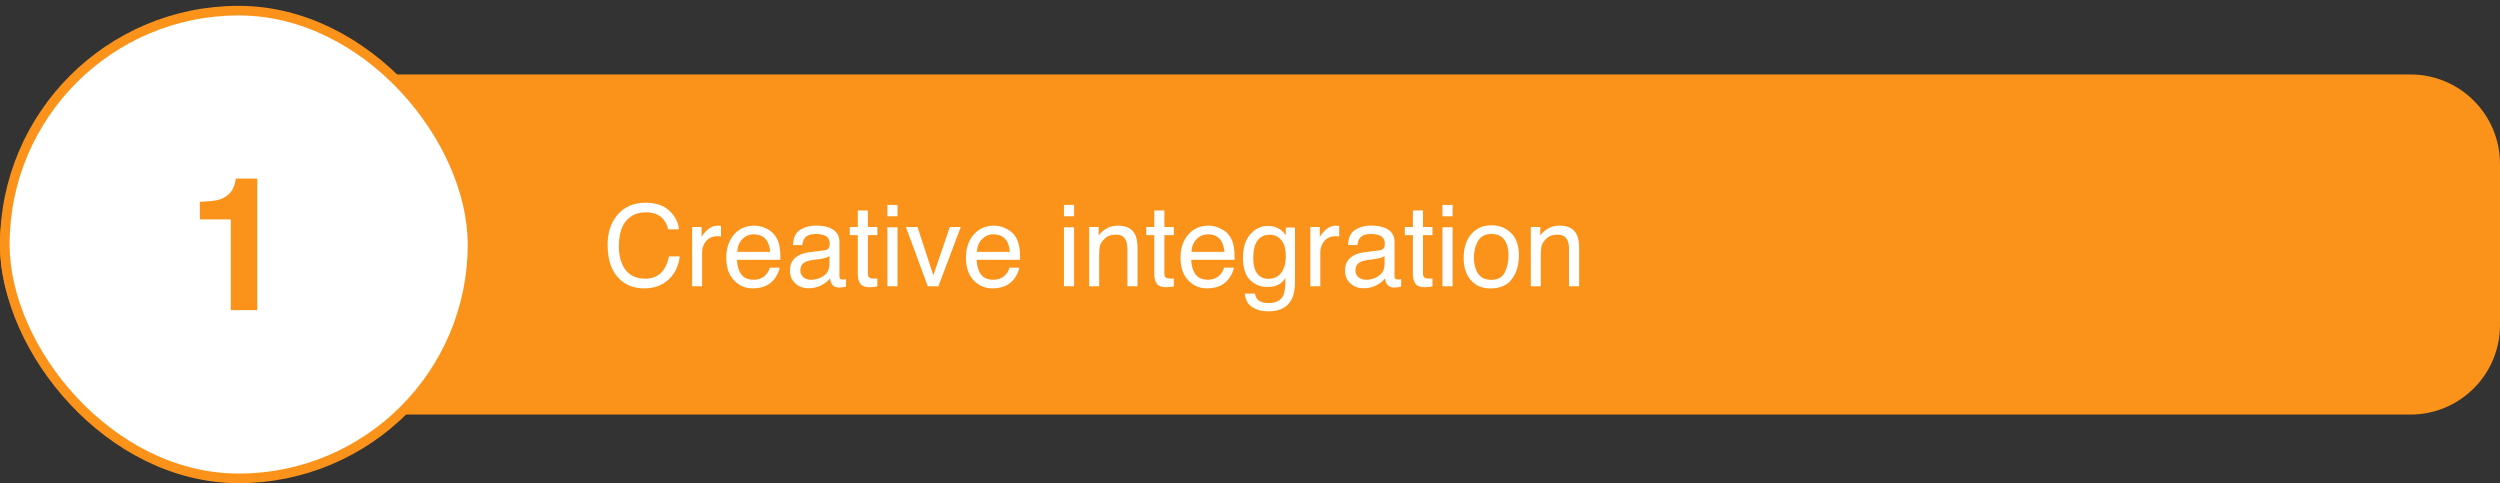 <svg xmlns="http://www.w3.org/2000/svg" width="419" height="81" viewBox="0 0 419 81" fill="none"><rect x="0" y="0" width="419" height="81" fill="#333333" stroke="none"/><path d="M0 40.978C0 25.238 12.76 12.479 28.5 12.479H404C412.284 12.479 419 19.194 419 27.479V54.478C419 62.763 412.284 69.478 404 69.478H28.5C12.76 69.478 0 56.719 0 40.978V40.978Z" fill="#FB931B"></path><rect x="0.805" y="1.784" width="78.389" height="78.389" rx="39.195" fill="white"></rect><rect x="0.805" y="1.784" width="78.389" height="78.389" rx="39.195" stroke="#FB931B" stroke-width="1.611"></rect><path d="M33.492 36.773V33.823C34.861 33.762 35.819 33.671 36.366 33.549C37.238 33.357 37.947 32.972 38.495 32.394C38.87 31.998 39.154 31.471 39.346 30.812C39.458 30.417 39.513 30.123 39.513 29.93H43.117V51.978H38.677V36.773H33.492Z" fill="#FB931B"></path><path d="M108.19 33.979C109.916 33.979 111.255 34.434 112.207 35.343C113.16 36.252 113.688 37.285 113.793 38.441H111.994C111.79 37.563 111.381 36.867 110.769 36.354C110.163 35.841 109.309 35.584 108.208 35.584C106.866 35.584 105.781 36.057 104.952 37.003C104.13 37.944 103.718 39.388 103.718 41.336C103.718 42.932 104.089 44.227 104.832 45.223C105.58 46.213 106.693 46.708 108.171 46.708C109.532 46.708 110.568 46.185 111.279 45.14C111.657 44.589 111.938 43.866 112.124 42.969H113.923C113.763 44.404 113.231 45.607 112.328 46.578C111.245 47.747 109.786 48.331 107.949 48.331C106.365 48.331 105.036 47.852 103.959 46.893C102.543 45.625 101.835 43.668 101.835 41.02C101.835 39.01 102.367 37.362 103.431 36.076C104.581 34.678 106.167 33.979 108.19 33.979ZM116.001 38.042H117.588V39.759C117.718 39.425 118.036 39.02 118.543 38.544C119.051 38.061 119.635 37.82 120.297 37.82C120.328 37.82 120.38 37.823 120.455 37.829C120.529 37.835 120.656 37.848 120.835 37.866V39.629C120.736 39.61 120.643 39.598 120.557 39.592C120.476 39.586 120.387 39.583 120.288 39.583C119.446 39.583 118.8 39.855 118.349 40.399C117.897 40.937 117.671 41.559 117.671 42.264V47.978H116.001V38.042ZM126.42 37.82C127.125 37.82 127.808 37.987 128.47 38.321C129.132 38.649 129.636 39.075 129.982 39.601C130.316 40.102 130.539 40.687 130.65 41.355C130.749 41.812 130.799 42.542 130.799 43.544H123.516C123.547 44.552 123.785 45.362 124.23 45.975C124.676 46.581 125.365 46.884 126.299 46.884C127.171 46.884 127.867 46.596 128.387 46.021C128.684 45.687 128.894 45.3 129.018 44.861H130.66C130.616 45.226 130.471 45.634 130.224 46.086C129.982 46.531 129.71 46.896 129.407 47.181C128.9 47.675 128.272 48.009 127.524 48.183C127.122 48.282 126.667 48.331 126.16 48.331C124.923 48.331 123.875 47.883 123.015 46.986C122.155 46.083 121.726 44.821 121.726 43.201C121.726 41.605 122.159 40.309 123.024 39.313C123.89 38.318 125.022 37.82 126.42 37.82ZM129.083 42.217C129.014 41.494 128.857 40.915 128.609 40.482C128.152 39.678 127.388 39.276 126.318 39.276C125.551 39.276 124.908 39.555 124.388 40.111C123.869 40.662 123.593 41.364 123.562 42.217H129.083ZM134.139 45.334C134.139 45.817 134.315 46.197 134.667 46.476C135.02 46.754 135.438 46.893 135.92 46.893C136.507 46.893 137.076 46.757 137.627 46.485C138.555 46.033 139.019 45.294 139.019 44.268V42.922C138.814 43.052 138.552 43.16 138.23 43.247C137.908 43.334 137.593 43.395 137.284 43.433L136.272 43.562C135.666 43.643 135.212 43.77 134.909 43.943C134.395 44.234 134.139 44.697 134.139 45.334ZM138.184 41.958C138.567 41.908 138.824 41.747 138.954 41.475C139.028 41.327 139.065 41.113 139.065 40.835C139.065 40.266 138.861 39.855 138.453 39.601C138.051 39.341 137.472 39.211 136.718 39.211C135.846 39.211 135.227 39.447 134.862 39.916C134.658 40.176 134.525 40.563 134.463 41.076H132.905C132.936 39.852 133.332 39.001 134.092 38.525C134.859 38.042 135.747 37.801 136.755 37.801C137.924 37.801 138.873 38.024 139.603 38.469C140.327 38.915 140.688 39.607 140.688 40.547V46.272C140.688 46.445 140.722 46.584 140.791 46.689C140.865 46.794 141.016 46.847 141.245 46.847C141.319 46.847 141.403 46.844 141.496 46.837C141.588 46.825 141.687 46.81 141.792 46.791V48.025C141.533 48.099 141.335 48.145 141.199 48.164C141.063 48.183 140.877 48.192 140.642 48.192C140.067 48.192 139.649 47.988 139.39 47.58C139.254 47.363 139.158 47.057 139.102 46.661C138.762 47.106 138.273 47.493 137.636 47.821C136.999 48.149 136.297 48.312 135.53 48.312C134.609 48.312 133.854 48.034 133.267 47.477C132.685 46.915 132.395 46.213 132.395 45.372C132.395 44.45 132.682 43.736 133.257 43.228C133.833 42.721 134.587 42.409 135.521 42.291L138.184 41.958ZM143.769 35.269H145.457V38.042H147.043V39.406H145.457V45.891C145.457 46.237 145.575 46.469 145.81 46.587C145.939 46.655 146.156 46.689 146.459 46.689C146.539 46.689 146.626 46.689 146.719 46.689C146.812 46.683 146.92 46.673 147.043 46.661V47.978C146.852 48.034 146.651 48.074 146.44 48.099C146.236 48.124 146.014 48.136 145.772 48.136C144.993 48.136 144.464 47.938 144.186 47.542C143.908 47.141 143.769 46.621 143.769 45.984V39.406H142.423V38.042H143.769V35.269ZM148.723 38.089H150.42V47.978H148.723V38.089ZM148.723 34.35H150.42V36.243H148.723V34.35ZM153.77 38.042L156.423 46.132L159.197 38.042H161.024L157.276 47.978H155.495L151.831 38.042H153.77ZM166.591 37.82C167.296 37.82 167.979 37.987 168.641 38.321C169.303 38.649 169.807 39.075 170.153 39.601C170.487 40.102 170.71 40.687 170.821 41.355C170.92 41.812 170.97 42.542 170.97 43.544H163.687C163.718 44.552 163.956 45.362 164.401 45.975C164.847 46.581 165.536 46.884 166.47 46.884C167.342 46.884 168.038 46.596 168.558 46.021C168.854 45.687 169.065 45.3 169.188 44.861H170.831C170.787 45.226 170.642 45.634 170.395 46.086C170.153 46.531 169.881 46.896 169.578 47.181C169.071 47.675 168.443 48.009 167.695 48.183C167.293 48.282 166.838 48.331 166.331 48.331C165.094 48.331 164.046 47.883 163.186 46.986C162.326 46.083 161.896 44.821 161.896 43.201C161.896 41.605 162.329 40.309 163.195 39.313C164.061 38.318 165.193 37.82 166.591 37.82ZM169.253 42.217C169.185 41.494 169.028 40.915 168.78 40.482C168.323 39.678 167.559 39.276 166.489 39.276C165.722 39.276 165.079 39.555 164.559 40.111C164.04 40.662 163.764 41.364 163.733 42.217H169.253ZM178.317 38.089H180.015V47.978H178.317V38.089ZM178.317 34.35H180.015V36.243H178.317V34.35ZM182.548 38.042H184.134V39.453C184.604 38.871 185.102 38.454 185.628 38.2C186.154 37.947 186.738 37.82 187.381 37.82C188.792 37.82 189.744 38.312 190.239 39.295C190.511 39.833 190.647 40.603 190.647 41.605V47.978H188.949V41.716C188.949 41.11 188.86 40.622 188.68 40.251C188.383 39.632 187.845 39.323 187.066 39.323C186.67 39.323 186.345 39.363 186.092 39.443C185.634 39.579 185.232 39.852 184.886 40.26C184.607 40.588 184.425 40.928 184.338 41.28C184.258 41.627 184.218 42.124 184.218 42.774V47.978H182.548V38.042ZM193.458 35.269H195.146V38.042H196.733V39.406H195.146V45.891C195.146 46.237 195.264 46.469 195.499 46.587C195.629 46.655 195.845 46.689 196.148 46.689C196.229 46.689 196.315 46.689 196.408 46.689C196.501 46.683 196.609 46.673 196.733 46.661V47.978C196.541 48.034 196.34 48.074 196.13 48.099C195.926 48.124 195.703 48.136 195.462 48.136C194.683 48.136 194.154 47.938 193.875 47.542C193.597 47.141 193.458 46.621 193.458 45.984V39.406H192.113V38.042H193.458V35.269ZM202.55 37.82C203.255 37.82 203.938 37.987 204.6 38.321C205.262 38.649 205.766 39.075 206.112 39.601C206.446 40.102 206.669 40.687 206.78 41.355C206.879 41.812 206.929 42.542 206.929 43.544H199.646C199.677 44.552 199.915 45.362 200.36 45.975C200.806 46.581 201.495 46.884 202.429 46.884C203.301 46.884 203.997 46.596 204.517 46.021C204.813 45.687 205.024 45.3 205.147 44.861H206.79C206.746 45.226 206.601 45.634 206.354 46.086C206.112 46.531 205.84 46.896 205.537 47.181C205.03 47.675 204.402 48.009 203.654 48.183C203.252 48.282 202.797 48.331 202.29 48.331C201.053 48.331 200.005 47.883 199.145 46.986C198.285 46.083 197.855 44.821 197.855 43.201C197.855 41.605 198.288 40.309 199.154 39.313C200.02 38.318 201.152 37.82 202.55 37.82ZM205.212 42.217C205.144 41.494 204.987 40.915 204.739 40.482C204.282 39.678 203.518 39.276 202.448 39.276C201.681 39.276 201.038 39.555 200.518 40.111C199.999 40.662 199.723 41.364 199.692 42.217H205.212ZM212.495 37.866C213.274 37.866 213.955 38.058 214.536 38.441C214.852 38.658 215.173 38.973 215.501 39.388V38.135H217.041V47.171C217.041 48.433 216.855 49.429 216.484 50.159C215.792 51.507 214.484 52.181 212.56 52.181C211.49 52.181 210.59 51.94 209.86 51.458C209.131 50.981 208.722 50.233 208.636 49.212H210.333C210.414 49.658 210.575 50.001 210.816 50.242C211.193 50.613 211.787 50.799 212.597 50.799C213.877 50.799 214.715 50.347 215.111 49.444C215.346 48.912 215.455 47.963 215.436 46.596C215.102 47.103 214.7 47.481 214.23 47.728C213.76 47.975 213.138 48.099 212.365 48.099C211.289 48.099 210.346 47.719 209.536 46.958C208.732 46.191 208.33 44.926 208.33 43.164C208.33 41.5 208.735 40.201 209.545 39.267C210.361 38.333 211.345 37.866 212.495 37.866ZM215.501 42.969C215.501 41.738 215.247 40.826 214.74 40.232C214.233 39.638 213.587 39.341 212.801 39.341C211.626 39.341 210.822 39.892 210.389 40.993C210.16 41.58 210.046 42.35 210.046 43.303C210.046 44.422 210.272 45.276 210.723 45.863C211.181 46.445 211.793 46.735 212.56 46.735C213.76 46.735 214.604 46.194 215.093 45.112C215.365 44.499 215.501 43.785 215.501 42.969ZM219.611 38.042H221.197V39.759C221.327 39.425 221.646 39.02 222.153 38.544C222.66 38.061 223.244 37.82 223.906 37.82C223.937 37.82 223.99 37.823 224.064 37.829C224.138 37.835 224.265 37.848 224.444 37.866V39.629C224.345 39.61 224.253 39.598 224.166 39.592C224.086 39.586 223.996 39.583 223.897 39.583C223.056 39.583 222.41 39.855 221.958 40.399C221.507 40.937 221.281 41.559 221.281 42.264V47.978H219.611V38.042ZM227.172 45.334C227.172 45.817 227.348 46.197 227.701 46.476C228.053 46.754 228.471 46.893 228.953 46.893C229.541 46.893 230.11 46.757 230.66 46.485C231.588 46.033 232.052 45.294 232.052 44.268V42.922C231.848 43.052 231.585 43.16 231.263 43.247C230.942 43.334 230.626 43.395 230.317 43.433L229.306 43.562C228.7 43.643 228.245 43.77 227.942 43.943C227.429 44.234 227.172 44.697 227.172 45.334ZM231.217 41.958C231.6 41.908 231.857 41.747 231.987 41.475C232.061 41.327 232.098 41.113 232.098 40.835C232.098 40.266 231.894 39.855 231.486 39.601C231.084 39.341 230.506 39.211 229.751 39.211C228.879 39.211 228.26 39.447 227.896 39.916C227.691 40.176 227.558 40.563 227.497 41.076H225.938C225.969 39.852 226.365 39.001 227.125 38.525C227.892 38.042 228.78 37.801 229.788 37.801C230.957 37.801 231.906 38.024 232.636 38.469C233.36 38.915 233.722 39.607 233.722 40.547V46.272C233.722 46.445 233.756 46.584 233.824 46.689C233.898 46.794 234.049 46.847 234.278 46.847C234.353 46.847 234.436 46.844 234.529 46.837C234.622 46.825 234.721 46.81 234.826 46.791V48.025C234.566 48.099 234.368 48.145 234.232 48.164C234.096 48.183 233.91 48.192 233.675 48.192C233.1 48.192 232.683 47.988 232.423 47.58C232.287 47.363 232.191 47.057 232.135 46.661C231.795 47.106 231.306 47.493 230.669 47.821C230.032 48.149 229.33 48.312 228.563 48.312C227.642 48.312 226.887 48.034 226.3 47.477C225.718 46.915 225.428 46.213 225.428 45.372C225.428 44.45 225.715 43.736 226.291 43.228C226.866 42.721 227.62 42.409 228.554 42.291L231.217 41.958ZM236.802 35.269H238.49V38.042H240.077V39.406H238.49V45.891C238.49 46.237 238.608 46.469 238.843 46.587C238.973 46.655 239.189 46.689 239.492 46.689C239.573 46.689 239.659 46.689 239.752 46.689C239.845 46.683 239.953 46.673 240.077 46.661V47.978C239.885 48.034 239.684 48.074 239.474 48.099C239.27 48.124 239.047 48.136 238.806 48.136C238.026 48.136 237.498 47.938 237.219 47.542C236.941 47.141 236.802 46.621 236.802 45.984V39.406H235.457V38.042H236.802V35.269ZM241.756 38.089H243.454V47.978H241.756V38.089ZM241.756 34.35H243.454V36.243H241.756V34.35ZM249.929 46.902C251.036 46.902 251.794 46.485 252.202 45.65C252.617 44.809 252.824 43.875 252.824 42.848C252.824 41.92 252.675 41.166 252.378 40.584C251.908 39.669 251.098 39.211 249.948 39.211C248.927 39.211 248.185 39.601 247.721 40.38C247.257 41.16 247.025 42.1 247.025 43.201C247.025 44.258 247.257 45.14 247.721 45.845C248.185 46.55 248.921 46.902 249.929 46.902ZM249.994 37.755C251.274 37.755 252.357 38.182 253.241 39.035C254.126 39.889 254.568 41.144 254.568 42.802C254.568 44.404 254.178 45.727 253.399 46.773C252.62 47.818 251.41 48.34 249.771 48.34C248.405 48.34 247.319 47.88 246.515 46.958C245.711 46.03 245.309 44.787 245.309 43.228C245.309 41.559 245.733 40.229 246.58 39.239C247.427 38.25 248.565 37.755 249.994 37.755ZM256.562 38.042H258.149V39.453C258.619 38.871 259.117 38.454 259.643 38.2C260.168 37.947 260.753 37.82 261.396 37.82C262.806 37.82 263.759 38.312 264.253 39.295C264.526 39.833 264.662 40.603 264.662 41.605V47.978H262.964V41.716C262.964 41.11 262.874 40.622 262.695 40.251C262.398 39.632 261.86 39.323 261.081 39.323C260.685 39.323 260.36 39.363 260.106 39.443C259.649 39.579 259.247 39.852 258.9 40.26C258.622 40.588 258.44 40.928 258.353 41.28C258.273 41.627 258.232 42.124 258.232 42.774V47.978H256.562V38.042Z" fill="white"></path></svg>